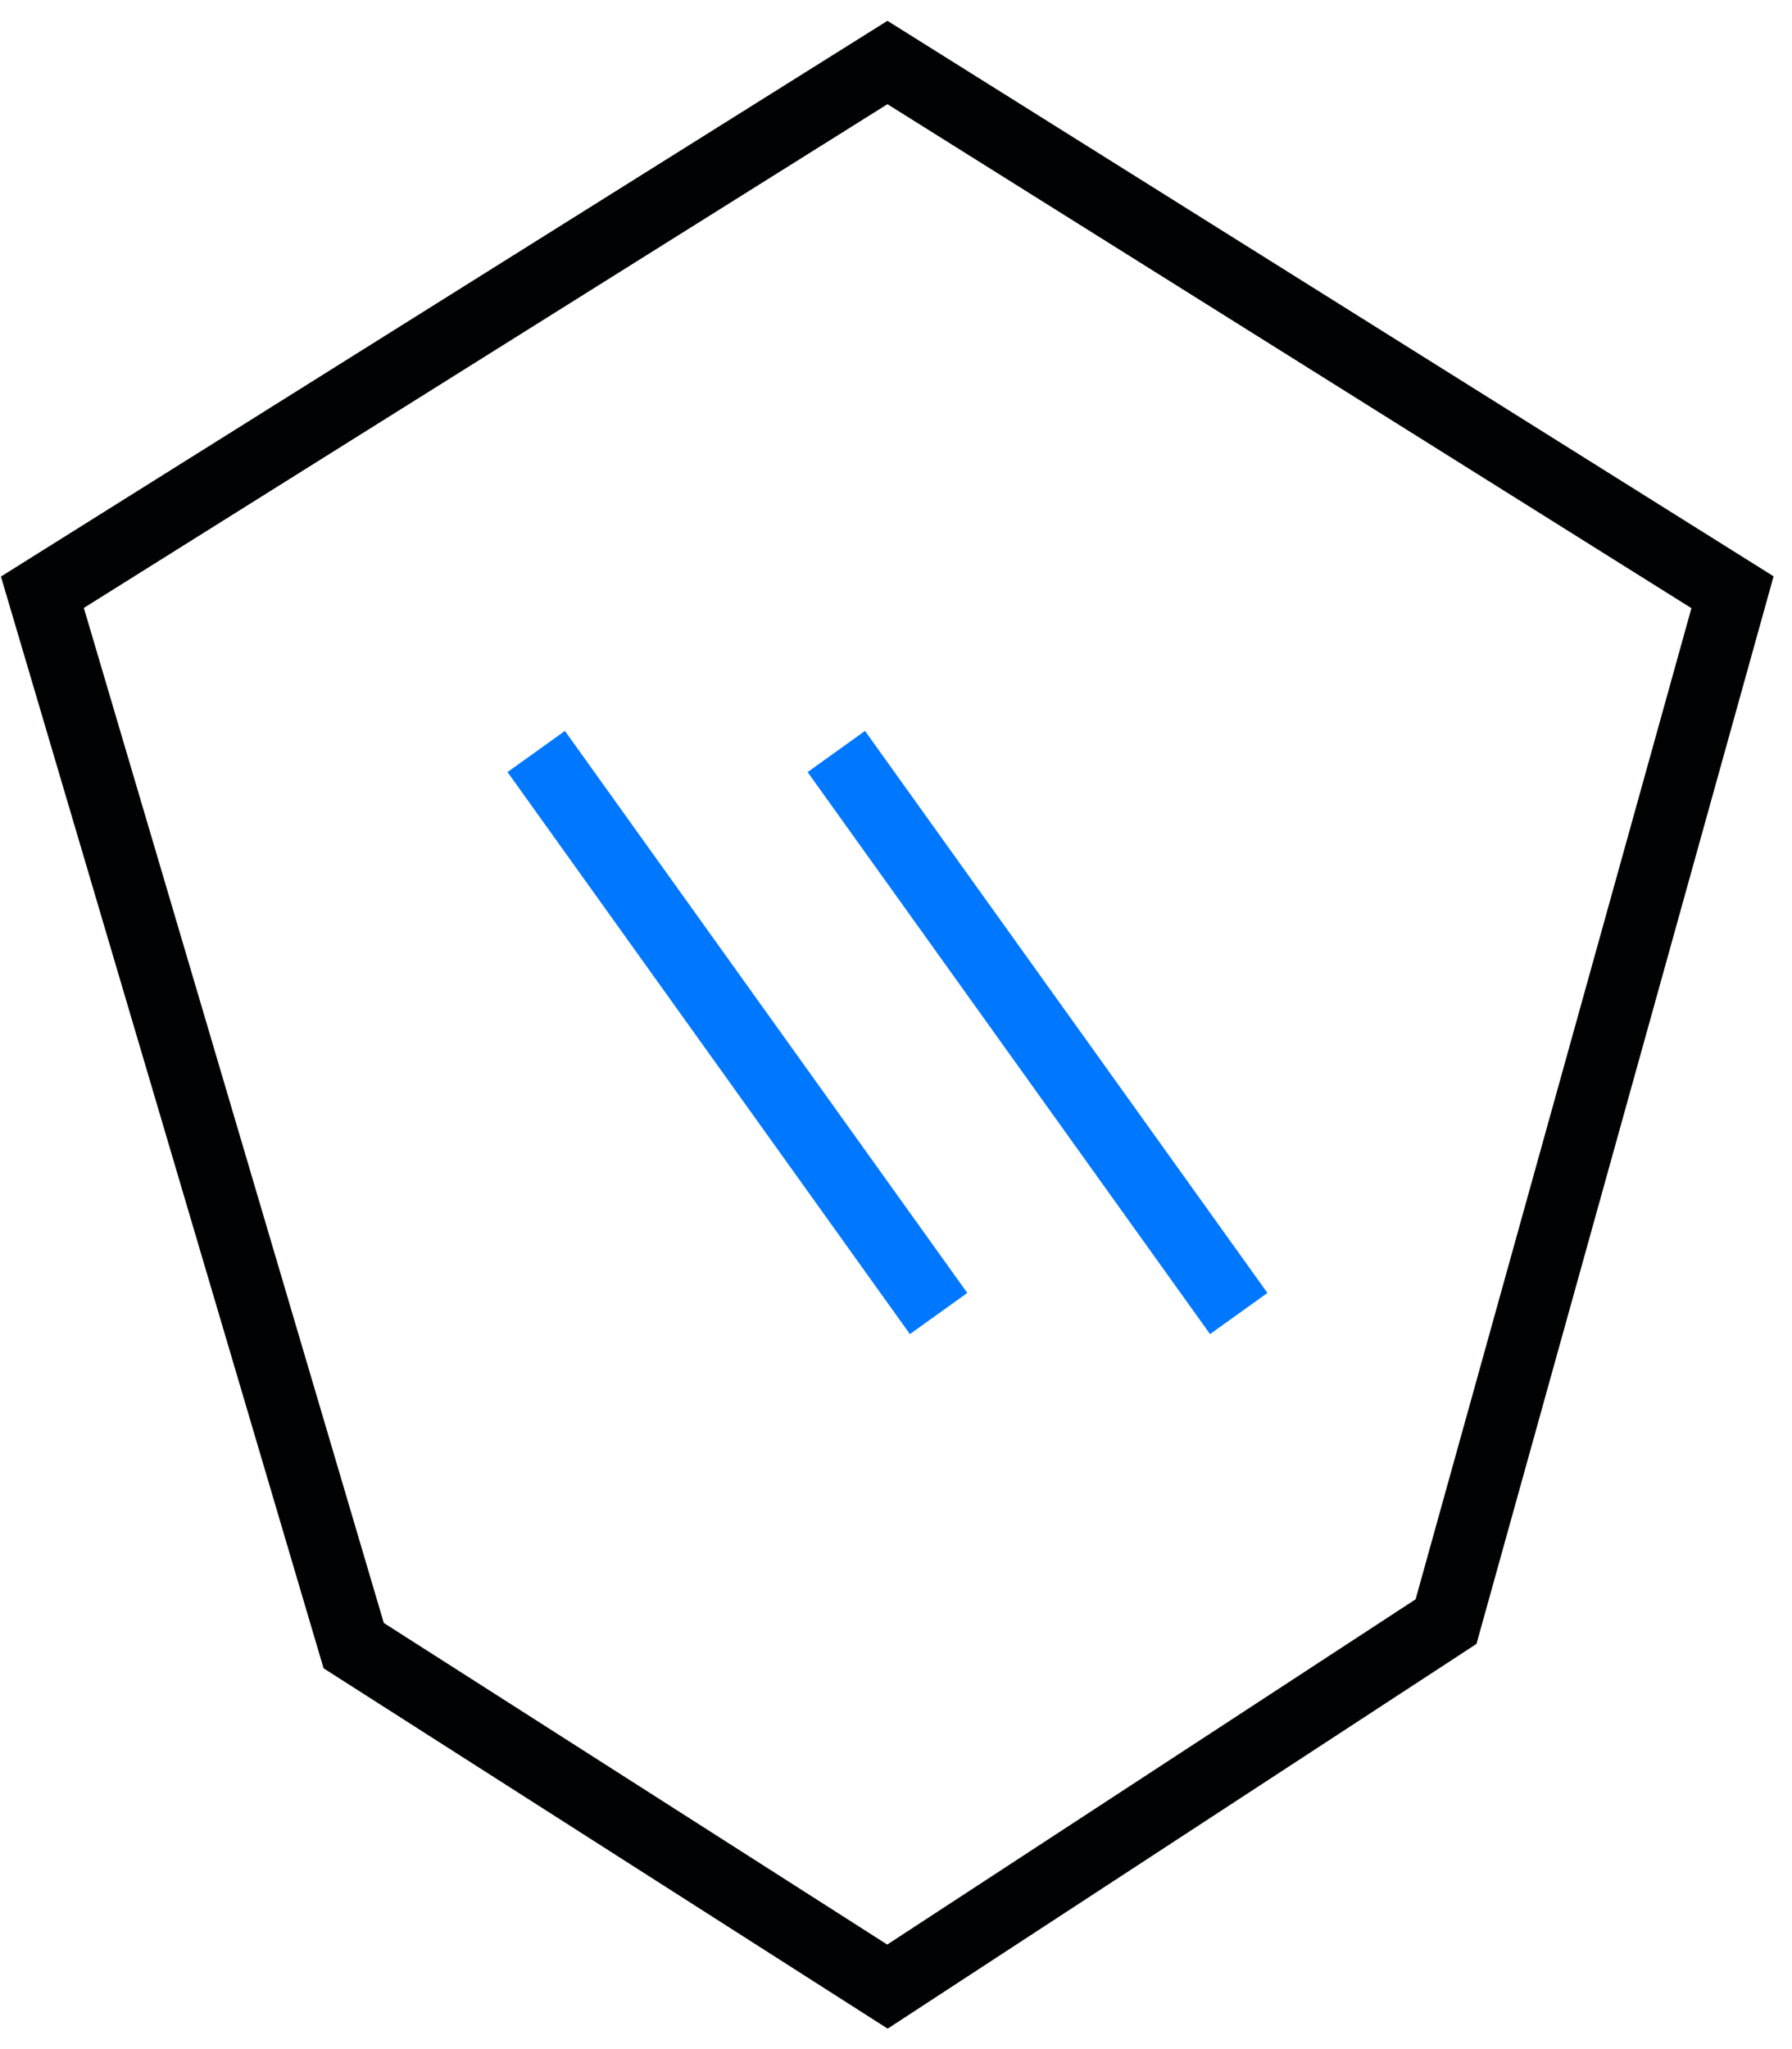 <svg width="35" height="40" viewBox="0 0 35 40" fill="none" xmlns="http://www.w3.org/2000/svg">
<g id="Layer 1">
<g id="Group">
<path id="Vector" d="M17.333 38.78L28.243 31.655L33.838 11.561L17.333 1.22L0.828 11.561L6.908 32.124L17.333 38.78Z" stroke="#010203" stroke-width="1.379" stroke-miterlimit="10"/>
<path id="Vector_2" d="M16.334 14.67L24.194 25.641M10.473 14.67L18.332 25.641" stroke="#0077FF" stroke-width="1.379" stroke-miterlimit="10"/>
</g>
</g>
</svg>
